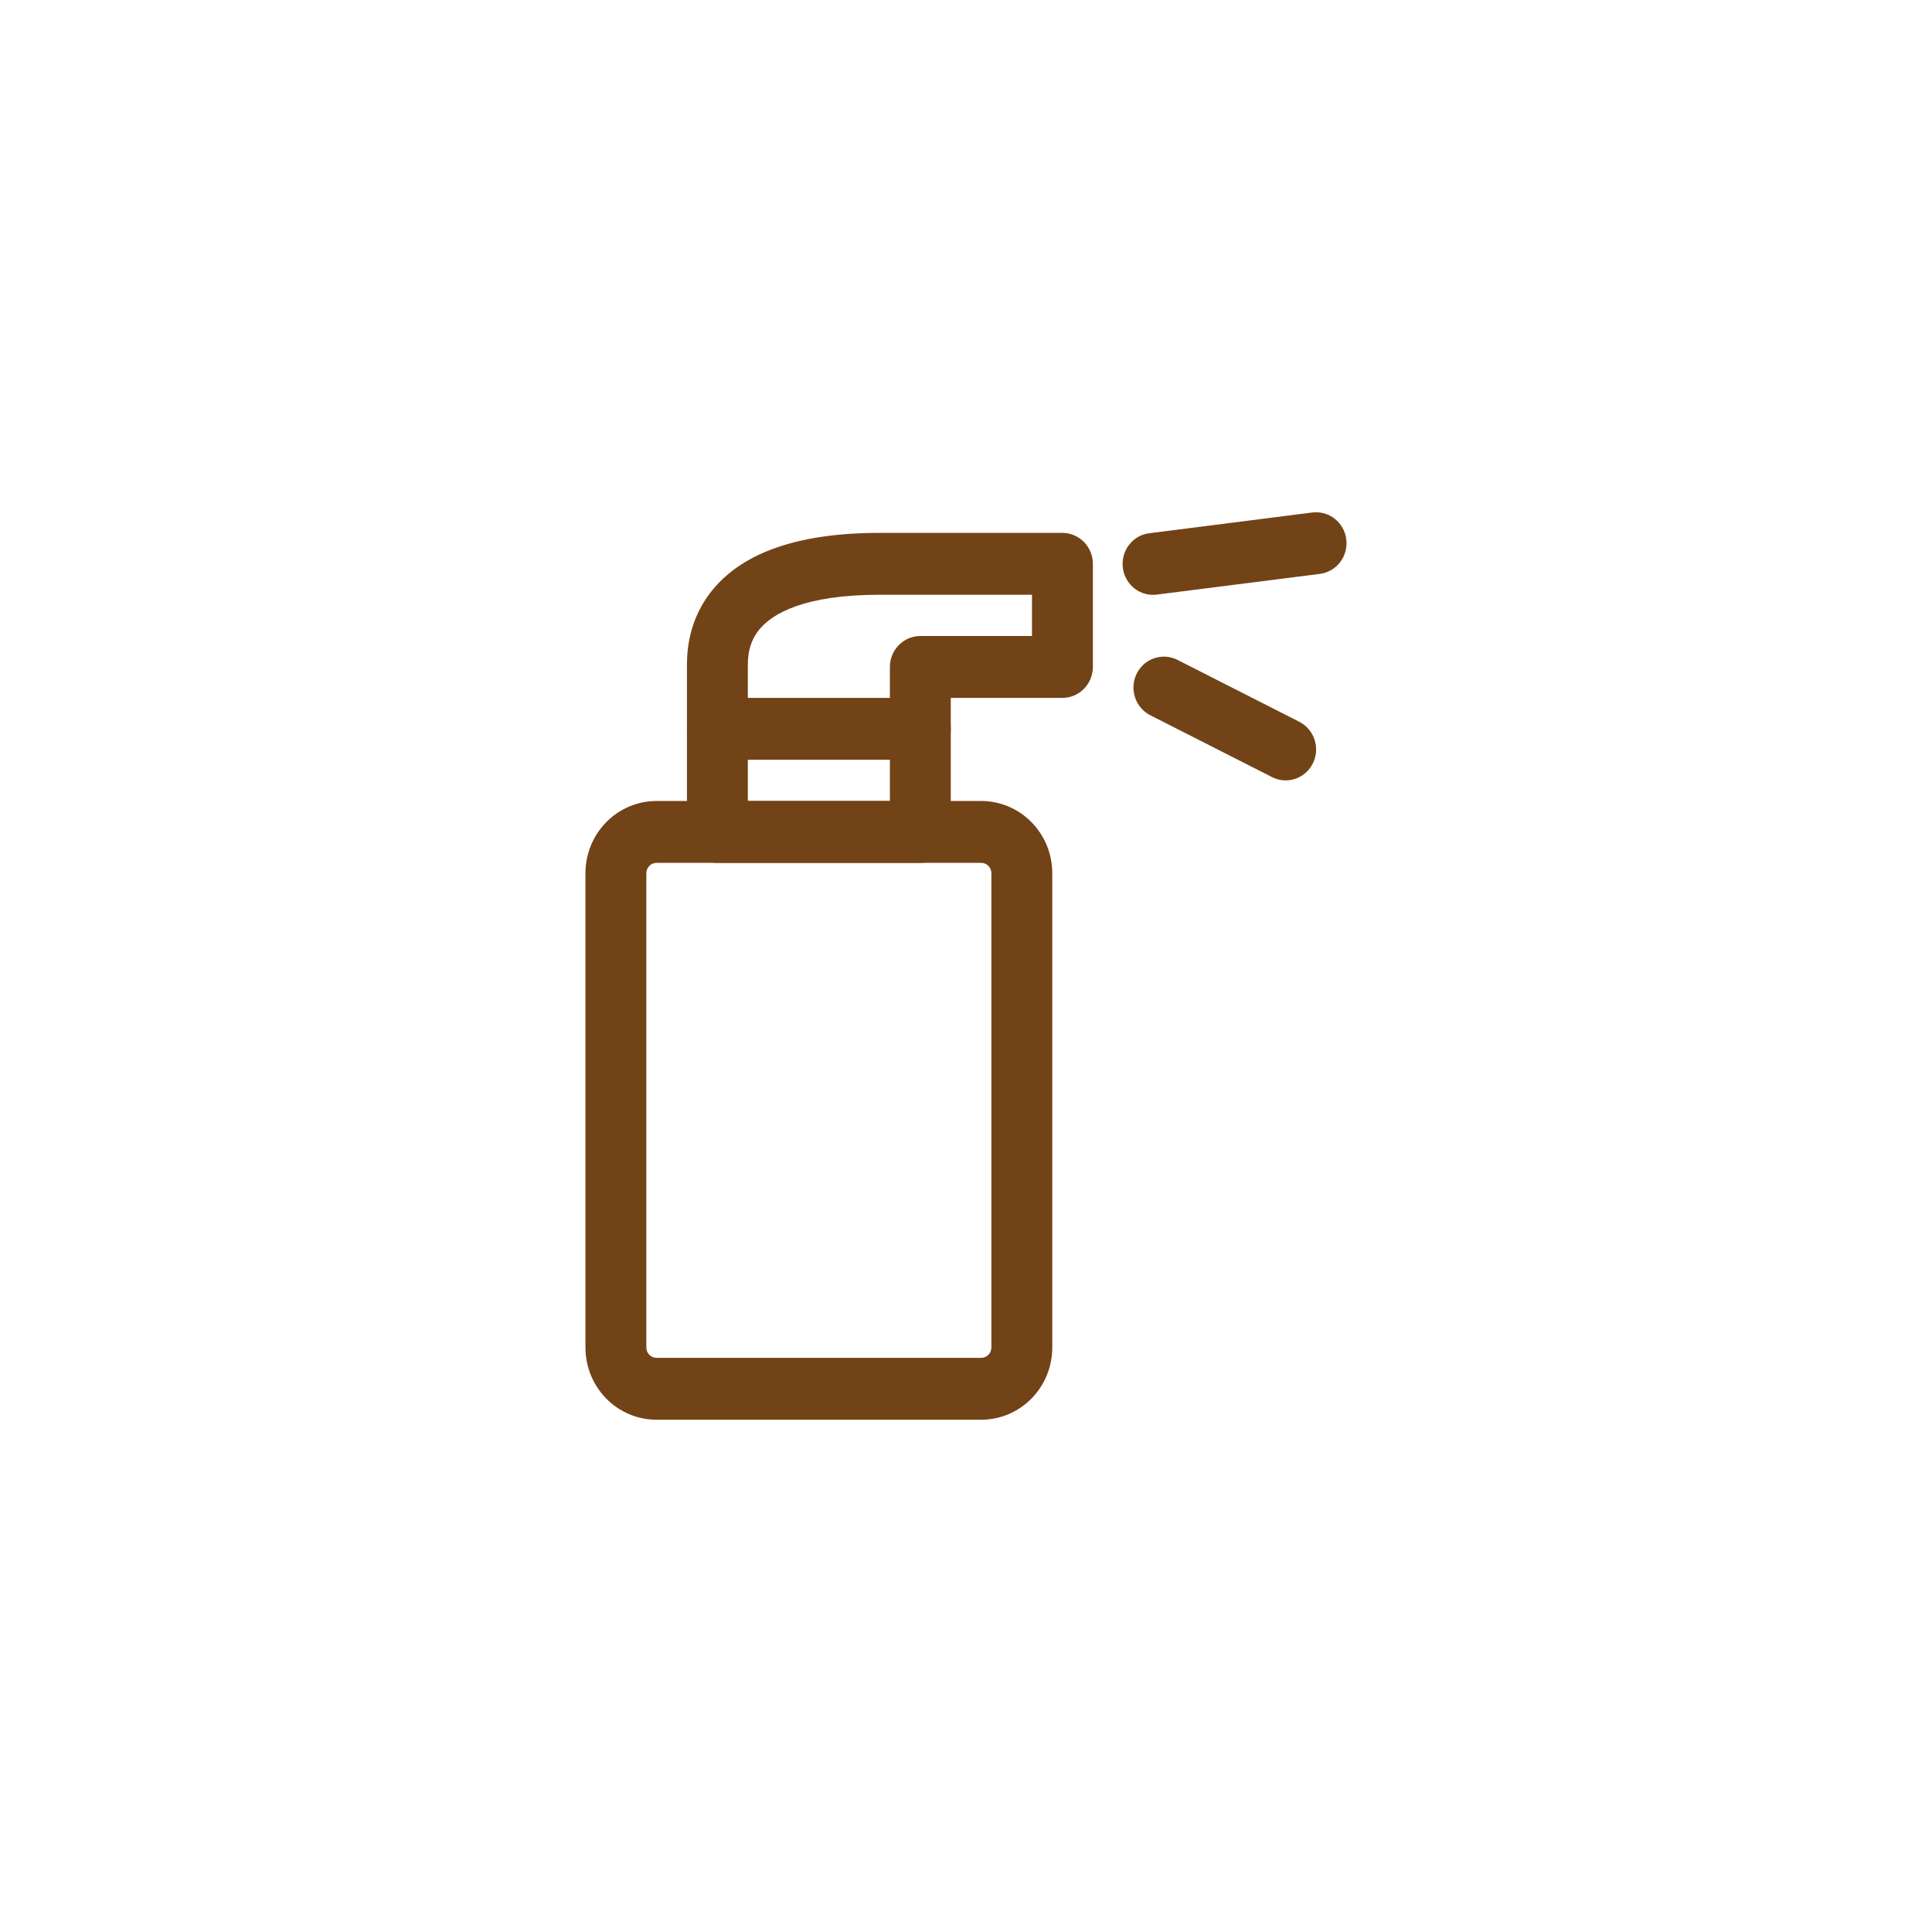 <svg width="66" height="66" viewBox="0 0 66 66" fill="none" xmlns="http://www.w3.org/2000/svg">
<path d="M25.977 21.461C25.556 21.942 25.547 22.47 25.547 22.784L25.547 24.898C25.547 25.178 25.437 25.447 25.242 25.645C25.047 25.843 24.783 25.954 24.507 25.954C24.231 25.954 23.966 25.843 23.771 25.645C23.576 25.447 23.467 25.178 23.467 24.898V22.773C23.467 22.369 23.467 21.149 24.423 20.056C25.393 18.946 27.13 18.204 30.053 18.204H36.294C36.569 18.204 36.834 18.316 37.029 18.514C37.224 18.712 37.334 18.981 37.334 19.261V22.784C37.334 23.064 37.224 23.333 37.029 23.531C36.834 23.729 36.569 23.841 36.294 23.841H32.48V24.898C32.48 25.178 32.371 25.447 32.175 25.645C31.98 25.843 31.716 25.954 31.44 25.954C31.164 25.954 30.9 25.843 30.705 25.645C30.51 25.447 30.4 25.178 30.4 24.898V22.784C30.4 22.645 30.427 22.508 30.479 22.379C30.532 22.251 30.608 22.135 30.705 22.037C30.801 21.938 30.916 21.861 31.042 21.807C31.168 21.754 31.304 21.727 31.44 21.727H35.254V20.318H30.053C27.431 20.318 26.393 20.984 25.977 21.461ZM45.992 18.425C46.026 18.703 45.95 18.984 45.781 19.205C45.612 19.426 45.363 19.57 45.089 19.605L39.542 20.309C39.405 20.33 39.266 20.323 39.131 20.288C38.997 20.253 38.871 20.191 38.76 20.106C38.65 20.021 38.557 19.914 38.488 19.792C38.419 19.67 38.374 19.535 38.357 19.395C38.34 19.255 38.35 19.114 38.388 18.978C38.426 18.842 38.489 18.716 38.576 18.605C38.662 18.495 38.77 18.404 38.891 18.336C39.013 18.269 39.147 18.227 39.285 18.213L44.831 17.508C45.105 17.474 45.381 17.551 45.599 17.723C45.816 17.895 45.958 18.147 45.992 18.425ZM38.83 23.016C38.891 22.892 38.975 22.781 39.078 22.69C39.182 22.599 39.301 22.53 39.431 22.486C39.561 22.442 39.698 22.424 39.834 22.434C39.97 22.444 40.103 22.481 40.225 22.543L44.386 24.657C44.632 24.782 44.82 25.002 44.907 25.268C44.995 25.534 44.974 25.824 44.851 26.075C44.727 26.326 44.511 26.516 44.249 26.605C43.987 26.694 43.702 26.673 43.455 26.547L39.295 24.434C39.173 24.372 39.064 24.286 38.974 24.181C38.885 24.076 38.817 23.954 38.774 23.823C38.73 23.691 38.713 23.552 38.723 23.413C38.733 23.275 38.769 23.14 38.831 23.016L38.83 23.016Z" fill="#724317"/>
<path d="M22.427 29.477C22.335 29.477 22.247 29.514 22.182 29.58C22.116 29.646 22.08 29.736 22.08 29.829V46.034C22.08 46.127 22.116 46.217 22.182 46.283C22.247 46.349 22.335 46.386 22.427 46.386H33.52C33.612 46.386 33.7 46.349 33.765 46.283C33.83 46.217 33.867 46.127 33.867 46.034V29.829C33.867 29.736 33.83 29.646 33.765 29.58C33.7 29.514 33.612 29.477 33.52 29.477H22.427ZM20 29.829C20 29.175 20.256 28.548 20.711 28.086C21.166 27.623 21.783 27.363 22.427 27.363H33.52C34.164 27.363 34.781 27.623 35.236 28.086C35.691 28.548 35.947 29.175 35.947 29.829V46.034C35.947 46.688 35.691 47.315 35.236 47.778C34.781 48.24 34.164 48.5 33.52 48.5H22.427C21.783 48.5 21.166 48.24 20.711 47.778C20.256 47.315 20 46.688 20 46.034V29.829Z" fill="#724317"/>
<path d="M23.467 24.898C23.467 24.617 23.576 24.348 23.771 24.15C23.966 23.952 24.231 23.841 24.507 23.841H31.44C31.716 23.841 31.98 23.952 32.175 24.15C32.371 24.348 32.48 24.617 32.48 24.898V28.42C32.48 28.701 32.371 28.969 32.175 29.168C31.98 29.366 31.716 29.477 31.44 29.477H24.507C24.231 29.477 23.966 29.366 23.771 29.168C23.576 28.969 23.467 28.701 23.467 28.42V24.898ZM25.547 25.954V27.363H30.4V25.954H25.547Z" fill="#724317"/>
</svg>
